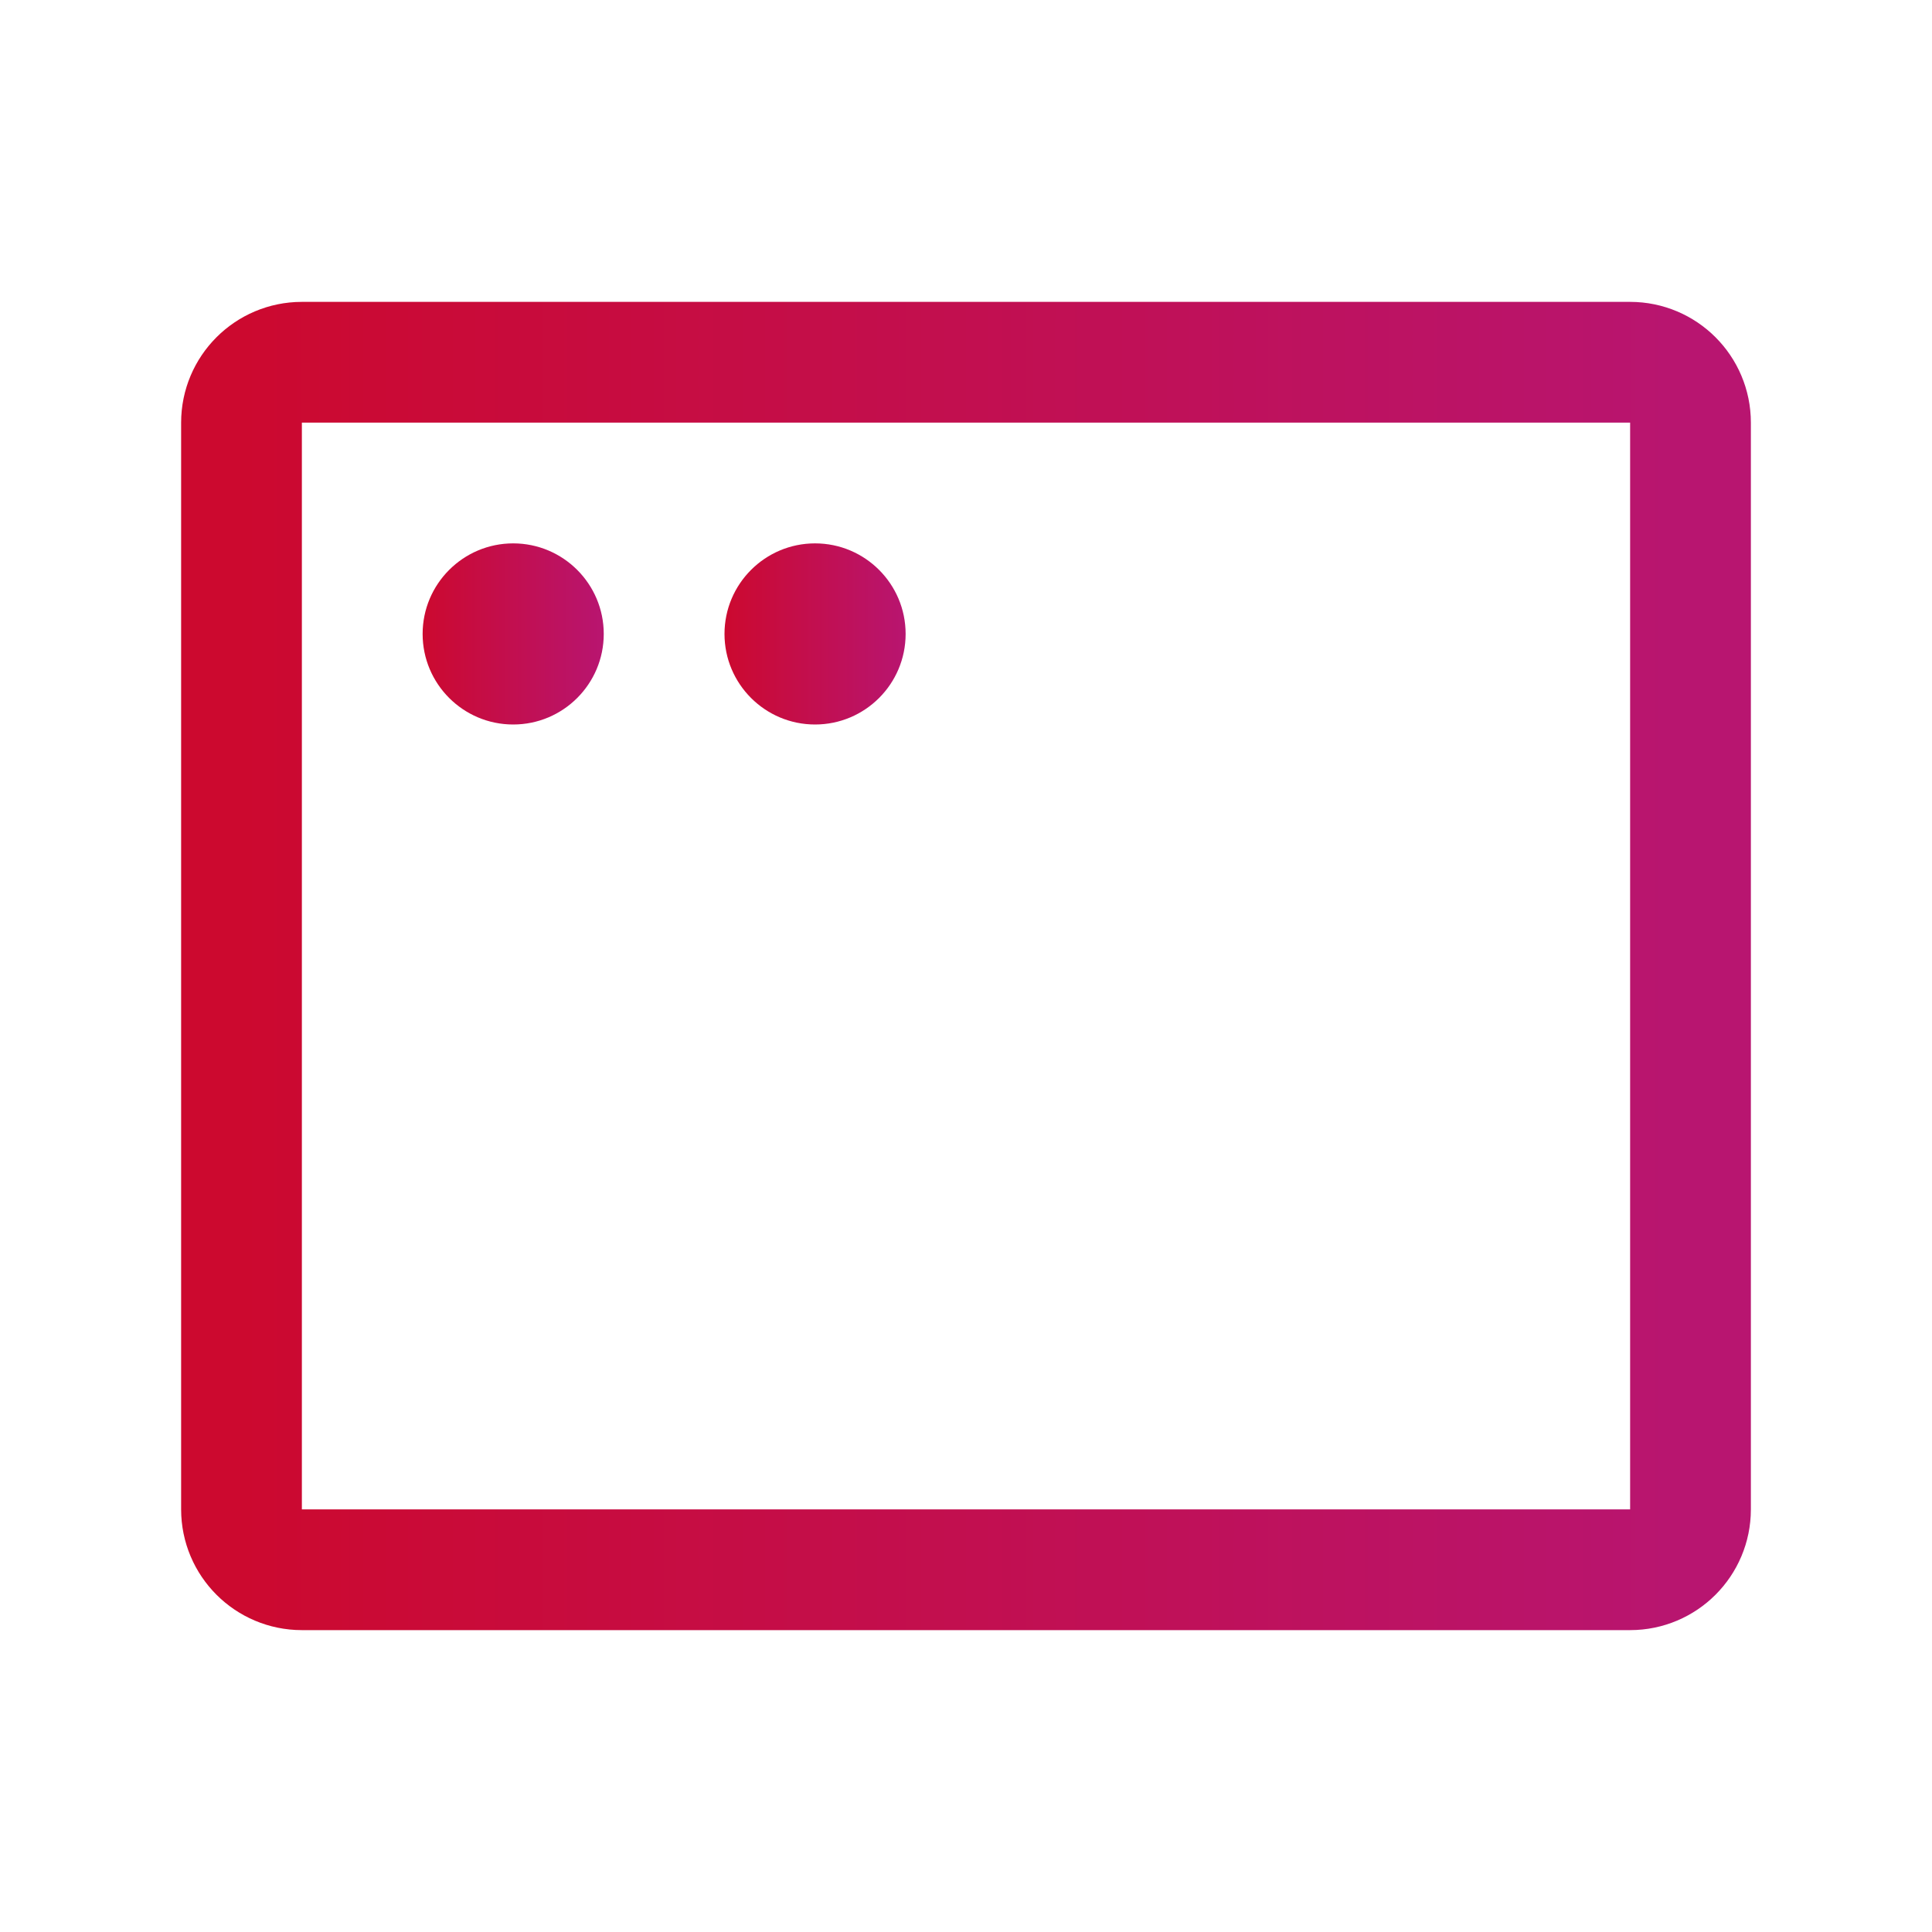 <svg width="16" height="16" viewBox="0 0 16 16" fill="none" xmlns="http://www.w3.org/2000/svg">
<g clip-path="url(#clip0_40_530)">
<path d="M13.5 3H2.5C2.224 3 2 3.224 2 3.5V12.5C2 12.776 2.224 13 2.5 13H13.5C13.776 13 14 12.776 14 12.5V3.5C14 3.224 13.776 3 13.5 3Z" stroke="url(#paint0_linear_40_530)" stroke-linecap="round" stroke-linejoin="round"/>
<path d="M4.25 6C4.664 6 5 5.664 5 5.25C5 4.836 4.664 4.5 4.25 4.5C3.836 4.5 3.5 4.836 3.5 5.25C3.5 5.664 3.836 6 4.25 6Z" fill="url(#paint1_linear_40_530)"/>
<path d="M6.75 6C7.164 6 7.5 5.664 7.5 5.25C7.5 4.836 7.164 4.5 6.75 4.5C6.336 4.5 6 4.836 6 5.25C6 5.664 6.336 6 6.75 6Z" fill="url(#paint2_linear_40_530)"/>
</g>
<defs>
<linearGradient id="paint0_linear_40_530" x1="2" y1="8" x2="14" y2="8" gradientUnits="userSpaceOnUse">
<stop stop-color="#CC092F"/>
<stop offset="1" stop-color="#B81570"/>
</linearGradient>
<linearGradient id="paint1_linear_40_530" x1="3.5" y1="5.25" x2="5" y2="5.25" gradientUnits="userSpaceOnUse">
<stop stop-color="#CC092F"/>
<stop offset="1" stop-color="#B81570"/>
</linearGradient>
<linearGradient id="paint2_linear_40_530" x1="6" y1="5.25" x2="7.5" y2="5.25" gradientUnits="userSpaceOnUse">
<stop stop-color="#CC092F"/>
<stop offset="1" stop-color="#B81570"/>
</linearGradient>
<clipPath id="clip0_40_530">
<rect width="16" height="16" fill="white"/>
</clipPath>
</defs>
</svg>
